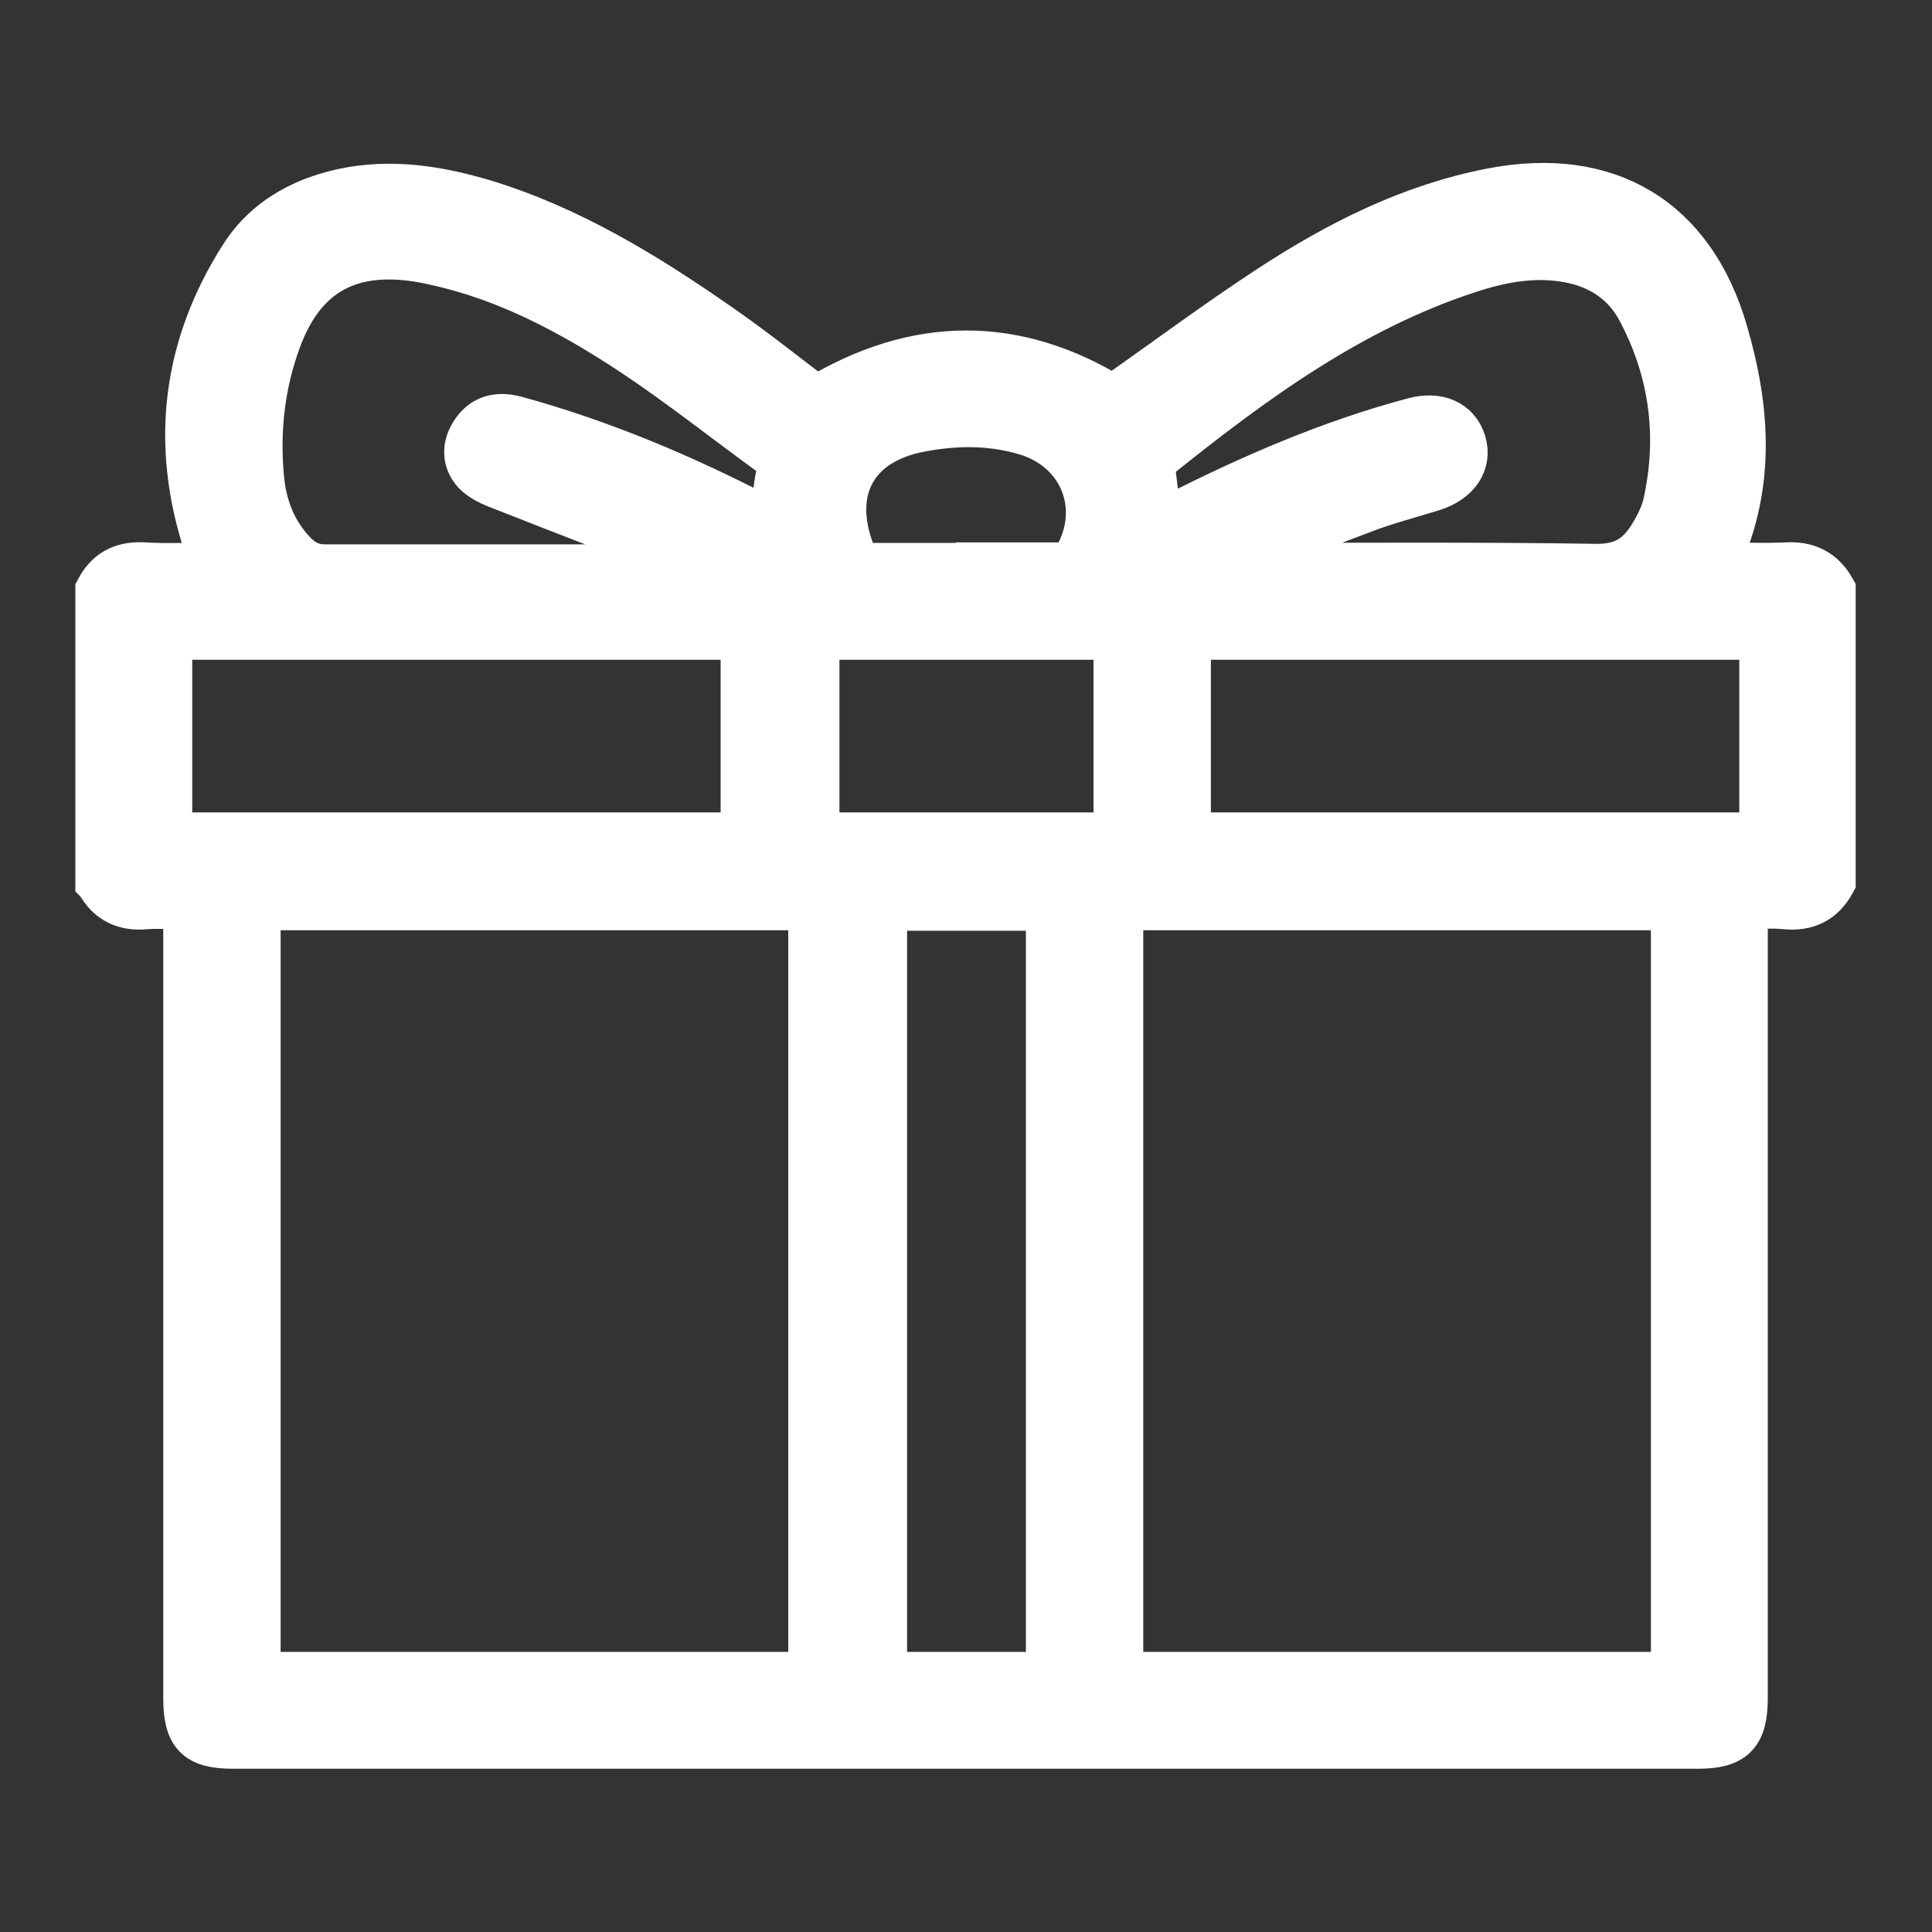 <?xml version="1.0" encoding="UTF-8"?> <svg xmlns="http://www.w3.org/2000/svg" id="_Слой_1" data-name="Слой_1" version="1.1" viewBox="0 0 400 400"><rect x="0" y="0" width="400" height="400" fill="#333333" stroke="none"/><defs><style> .st0 { fill: #fff; stroke: #fff; stroke-miterlimit: 10; stroke-width: 10px; } </style></defs><path class="st0" d="M20.6,182.5v-60.3c2.1-3.9,5.2-5.2,9.5-4.9,4.8.3,9.7,0,14.9,0-.8-1.8-1.5-3.1-2-4.5-6.9-21-4.4-41,7.4-59.5,5.1-8,13.3-12.2,22.7-13.8,9.2-1.5,18.1,0,26.9,2.6,17.8,5.4,33.5,15,48.7,25.6,7.1,4.9,13.8,10.3,20.3,15.2,20.8-12.6,41.3-12.6,61.4-.2,10.9-7.6,21.7-15.7,32.9-23,14.1-9.2,29-16.7,45.6-19.9,23.8-4.6,41.3,5.8,48,29.1,4.7,16.1,5.8,32.3-2.1,48.4,5.2,0,10,.2,14.9,0,4.3-.3,7.4,1.2,9.5,4.9v60.3c-2.1,3.8-5.2,5.3-9.5,4.9-2.9-.3-5.7,0-8.7,0v164.1c0,7.4-2.2,9.7-9.5,9.7H48.3c-7.4,0-9.5-2.2-9.5-9.7v-164.1c-3.1,0-5.9-.2-8.7,0-4.2.4-7.4-1.1-9.4-4.8ZM53.1,187.6v159.4h115.1v-159.4H53.1ZM231.7,187.6v159.4h115.1v-159.4h-115.1ZM217.4,187.7h-34.6v159.3h34.6v-159.3ZM34.8,173.2h119.4v-41.6H34.8c0,13.9,0,27.6,0,41.6ZM245.7,173.2h119.4v-41.6h-119.4v41.6ZM144.7,117.3c0-.2,0-.4.2-.5-.4-.3-.9-.6-1.3-.8-13.3-5.1-26.5-10.2-39.7-15.4-1.9-.7-3.9-1.6-5.3-3-2.2-2.4-2.1-5.4-.2-8.1,2.1-3,5.1-3.4,8.4-2.5,17.5,4.8,34.1,11.8,50.2,20.1,1.1.5,2.2,1.1,3.3,1.6.4-3.7.5-7.1,1.2-10.4.4-2.2,0-3.4-1.8-4.7-9.5-6.9-18.8-14.3-28.6-20.8-12.6-8.3-25.8-15.4-40.8-18.7-16.7-3.9-27.5,1.4-32.9,16.1-3.4,9.2-4.5,18.8-3.6,28.6.5,6,2.6,11.6,7,16.1,1.8,1.8,3.7,2.8,6.5,2.8,24.8,0,49.5,0,74.3,0,1.1,0,2.2,0,3.2,0ZM255.1,116.3c0,.4.3.7.4,1.1,25.1,0,50.2-.2,75.2.2,5.6,0,8.8-2.2,11.4-6.4,1.3-2.1,2.4-4.3,3-6.6,3.2-14.2,1.4-27.8-5.4-40.6-3.1-5.8-8.3-9.3-15-10.5-7.1-1.3-14,0-20.7,2.2-24.5,8-44.9,23-64.7,38.9-.5.4-1.1,1.3-1,2,.4,3.9,1,8,1.5,12.3,1.2-.6,2.3-1.2,3.4-1.8,16-8.1,32.3-15.2,49.6-19.8,4.9-1.3,8.7.4,9.9,4.4s-1.2,7.5-6,9.1c-5.2,1.6-10.6,3-15.6,5-8.7,3.2-17.3,7-26,10.7ZM231.4,131.6h-62.6v41.6h62.6v-41.6ZM200,117.3c6.6,0,13.3,0,19.9,0,1.1,0,2.6-.6,3-1.4,6.4-10.8,1.3-23.3-10.7-26.7-7.2-2.1-14.5-2-21.8-.6-13.6,2.6-19.2,12.7-14.3,25.7.8,2.2,1.9,3.3,4.5,3.1,6.5,0,12.8,0,19.3,0Z"></path></svg> 